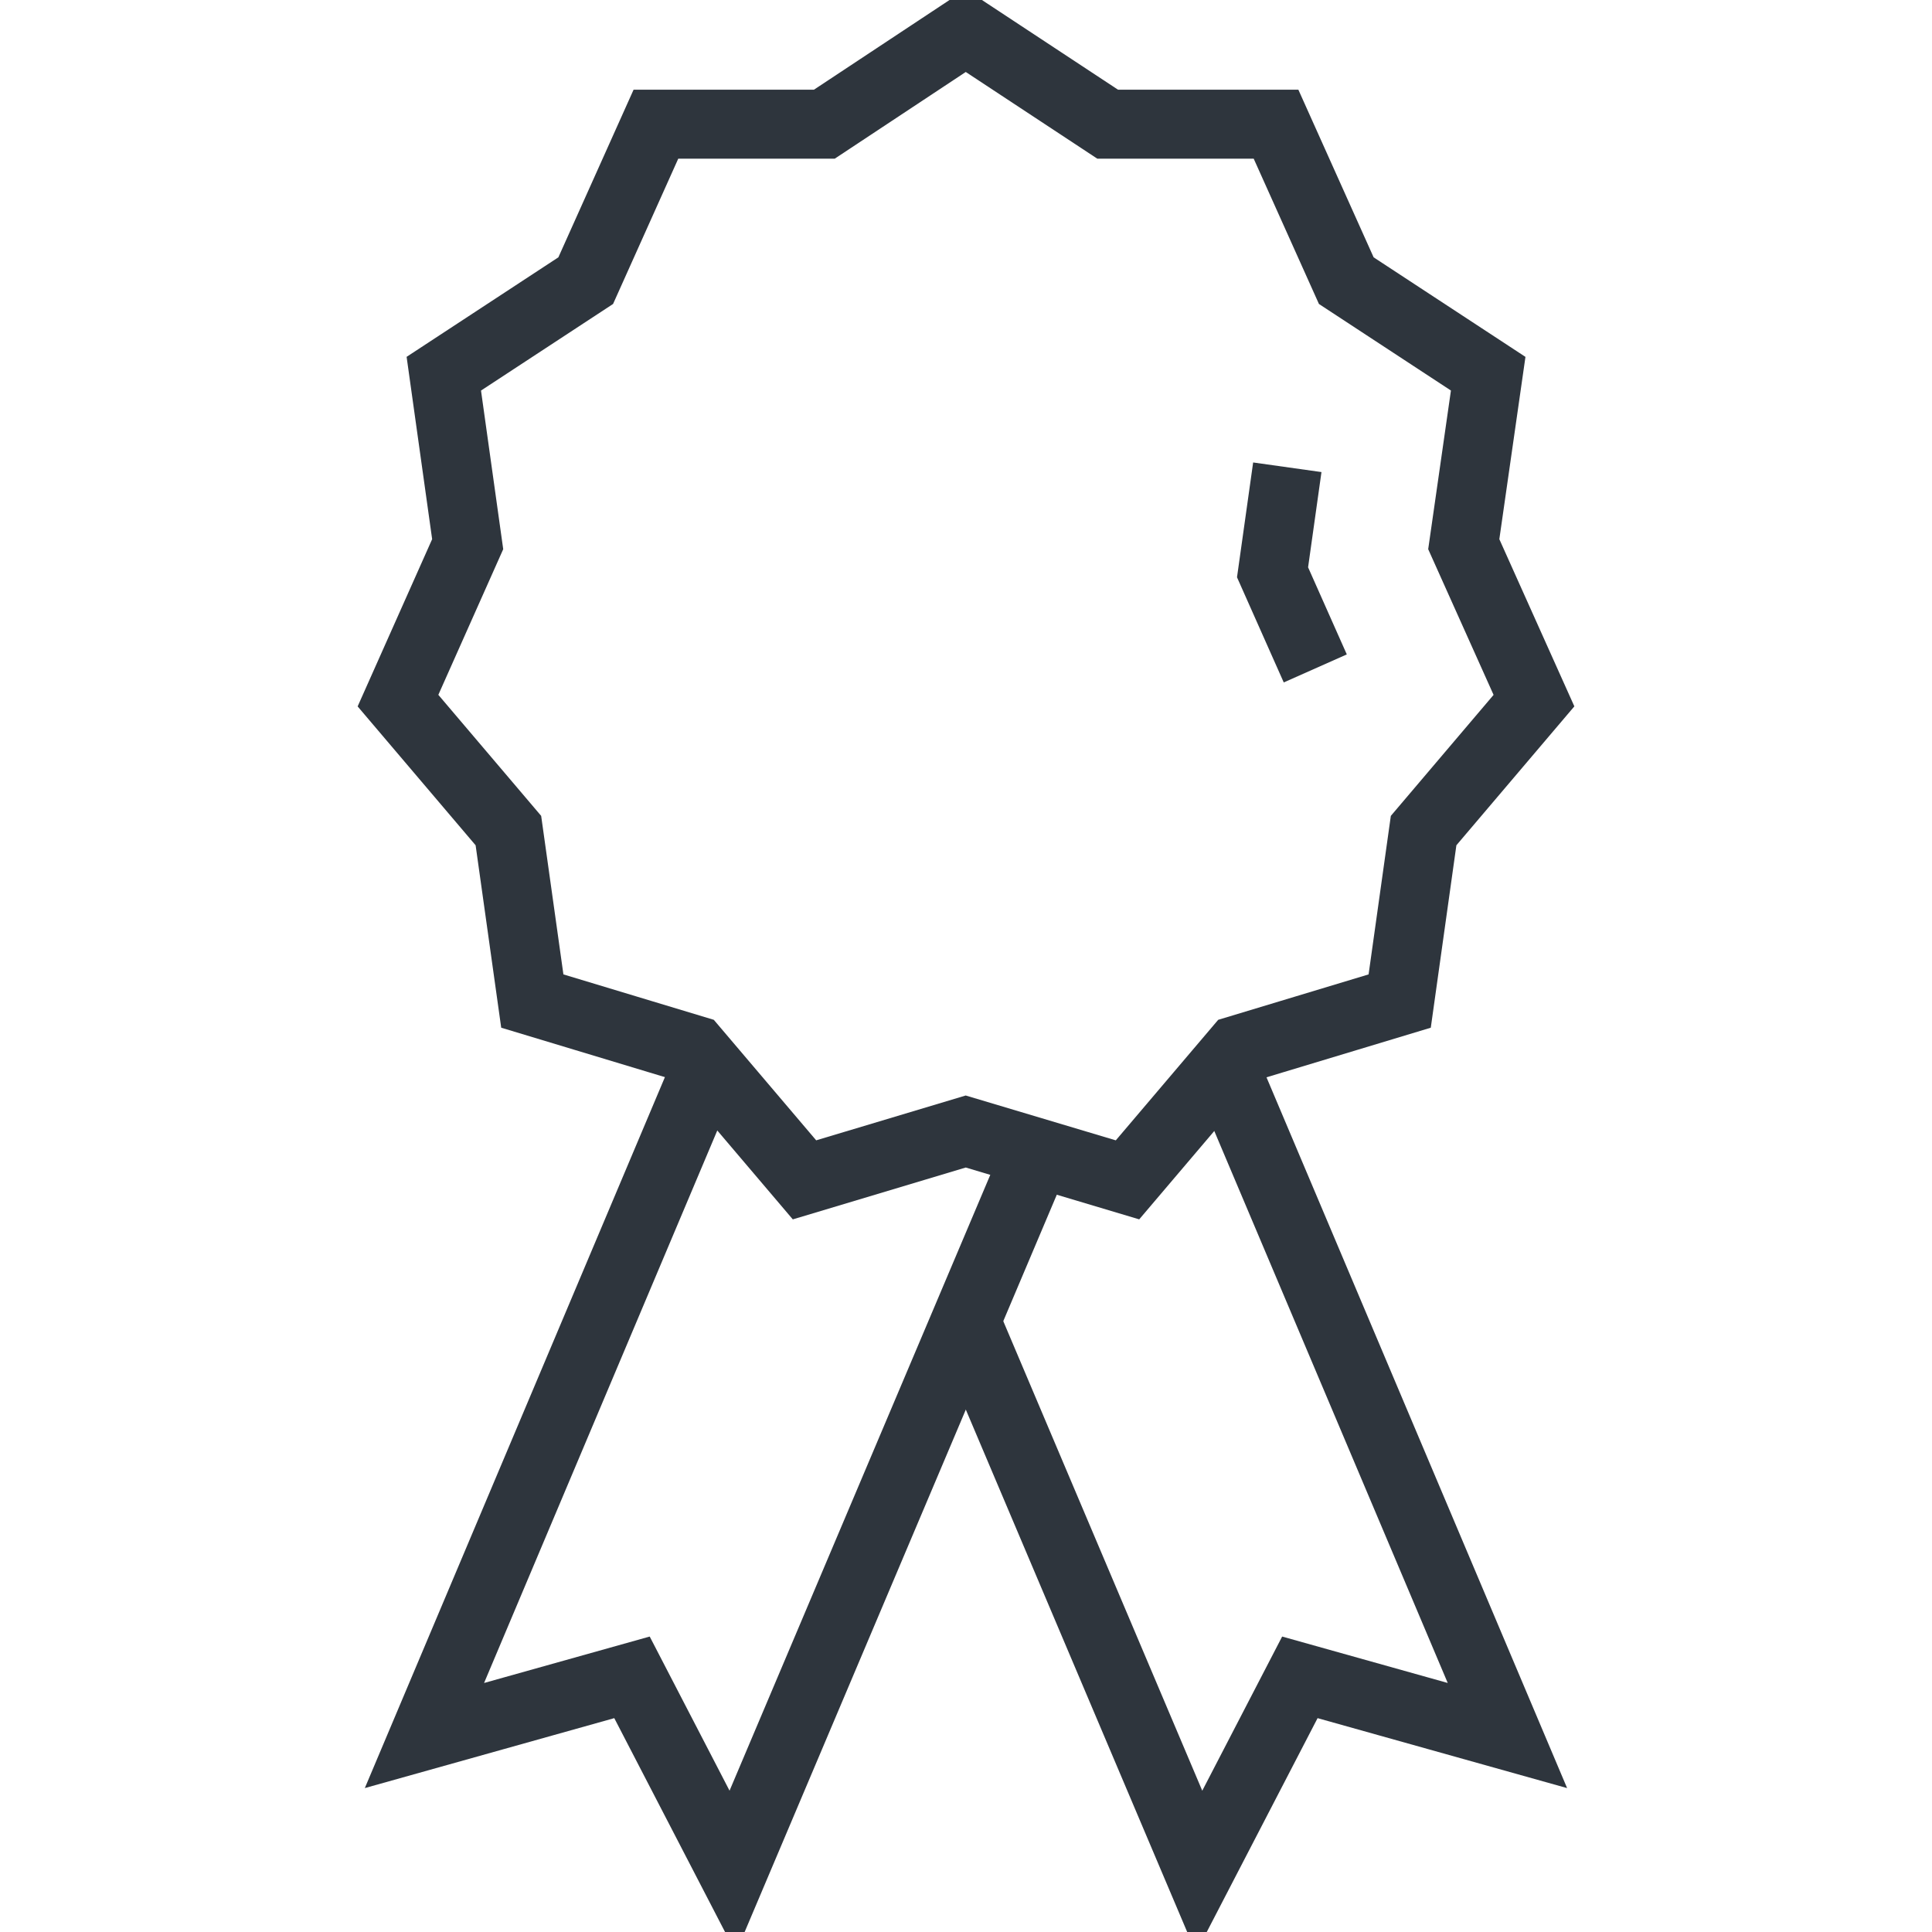 <svg width="42" height="42" viewBox="0 0 42 42" fill="none" xmlns="http://www.w3.org/2000/svg">
<g clip-path="url(#clip0_78_244)">
<path d="M20.994 0.666L24.08 2.7H27.74L29.267 6.101L32.352 8.124L31.821 11.83L33.347 15.231L30.948 18.056L30.428 21.762L26.911 22.824L24.511 25.649L20.994 24.598L17.489 25.649L15.089 22.824L11.572 21.762L11.052 18.056L8.652 15.231L10.167 11.83L9.648 8.124L12.733 6.101L14.259 2.7H17.92L20.994 0.666Z" stroke="#2E353D" stroke-width="1.5" stroke-miterlimit="10"/>
<path d="M27.985 10.158L27.664 12.441L28.593 14.531" stroke="#2E353D" stroke-width="1.5" stroke-miterlimit="10"/>
<path d="M22.564 25.017L15.928 40.69L13.739 36.464L9.227 37.729L15.375 23.164" stroke="#2E353D" stroke-width="1.5" stroke-miterlimit="10"/>
<path d="M20.992 28.712L26.068 40.69L28.258 36.464L32.77 37.729L26.61 23.164" stroke="#2E353D" stroke-width="1.5" stroke-miterlimit="10"/>
</g>
<defs>
<clipPath id="clip0_78_244">
<rect width="42" height="42" fill="white"/>
</clipPath>
</defs>
</svg>
